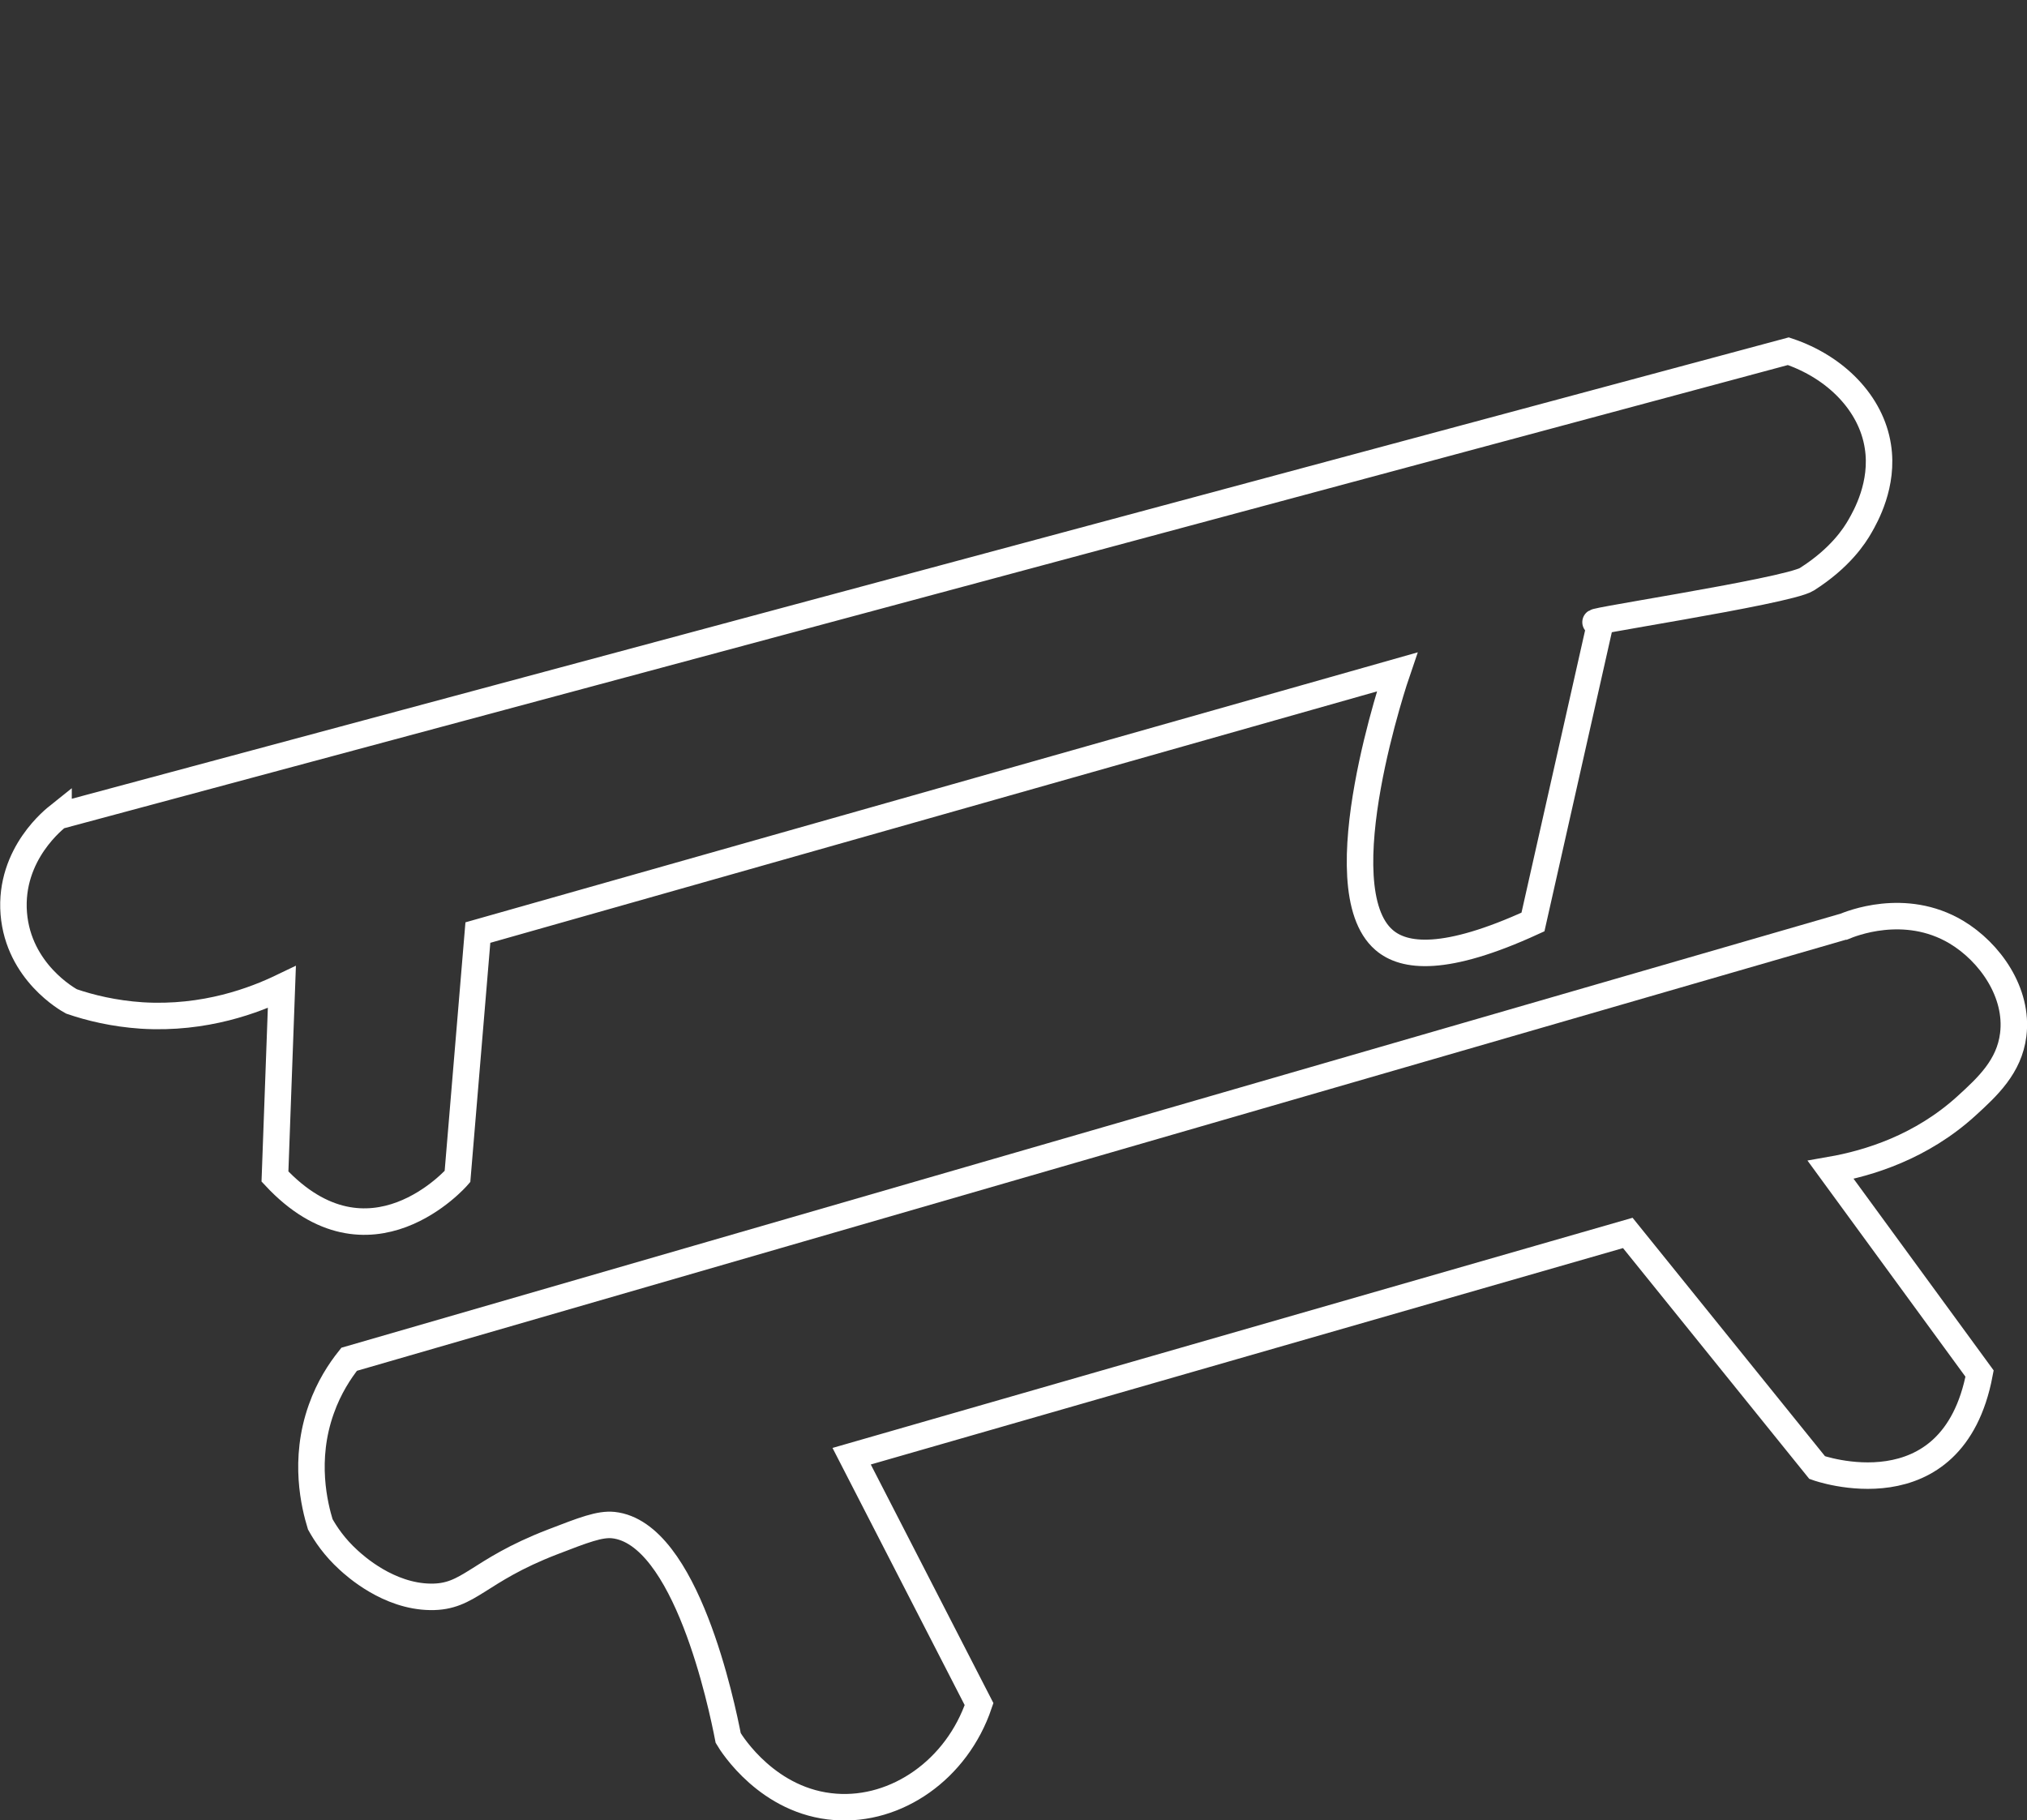 <?xml version="1.0" encoding="UTF-8"?>
<svg id="Calque_1" data-name="Calque 1" xmlns="http://www.w3.org/2000/svg" viewBox="0 0 76.52 68.73">
  <rect x="0" y="0" width="76.52" height="68.73" fill="#333333" stroke="none"/>
  <defs>
    <style>
      .cls-1 {
        fill: none;
        stroke: #fff;
        stroke-miterlimit: 10;
      }
    </style>
  </defs>
  <path class="cls-1" d="M69.61,34.98c-18.81,5.45-37.62,10.89-56.43,16.34-.35.44-.76,1.06-1.05,1.88-.69,1.93-.25,3.66-.04,4.35.2.36.53.86,1.07,1.35.24.22,1.5,1.37,3.09,1.39,1.48.02,1.75-.97,4.6-2.07,1.19-.46,1.79-.69,2.3-.64,2.75.29,4.1,6.8,4.34,8.04.14.24,1.52,2.42,4.05,2.6,2.3.17,4.58-1.4,5.42-3.88-1.6-3.12-3.21-6.24-4.81-9.36,9.77-2.81,19.54-5.62,29.3-8.43l7.15,8.86s5.11,1.84,6.13-3.55l-5.62-7.69c1.43-.25,3.42-.86,5.13-2.42.79-.72,1.61-1.48,1.76-2.68.2-1.59-.88-3.12-2.15-3.88-1.95-1.16-4.01-.3-4.23-.21Z"/>
  <path class="cls-1" d="M2.21,30.81c21.77-5.85,43.53-11.7,65.3-17.55,1.79.6,3.13,1.97,3.38,3.59.23,1.44-.47,2.66-.67,3.01-.21.37-.75,1.21-2.01,2.01-.74.47-9.36,1.75-7.79,1.62l-2.55,11.32c-3.33,1.53-4.87,1.33-5.62.68-2.3-1.98.49-10.12.49-10.12-11.57,3.28-23.13,6.56-34.7,9.84l-.77,9.21s-3.32,3.83-6.89,0c.09-2.38.17-4.77.26-7.15-1,.48-2.89,1.22-5.29,1.07-1.05-.07-1.95-.29-2.65-.53-.13-.07-2-1.11-2.18-3.32-.18-2.27,1.59-3.61,1.69-3.69Z"/>
</svg>
